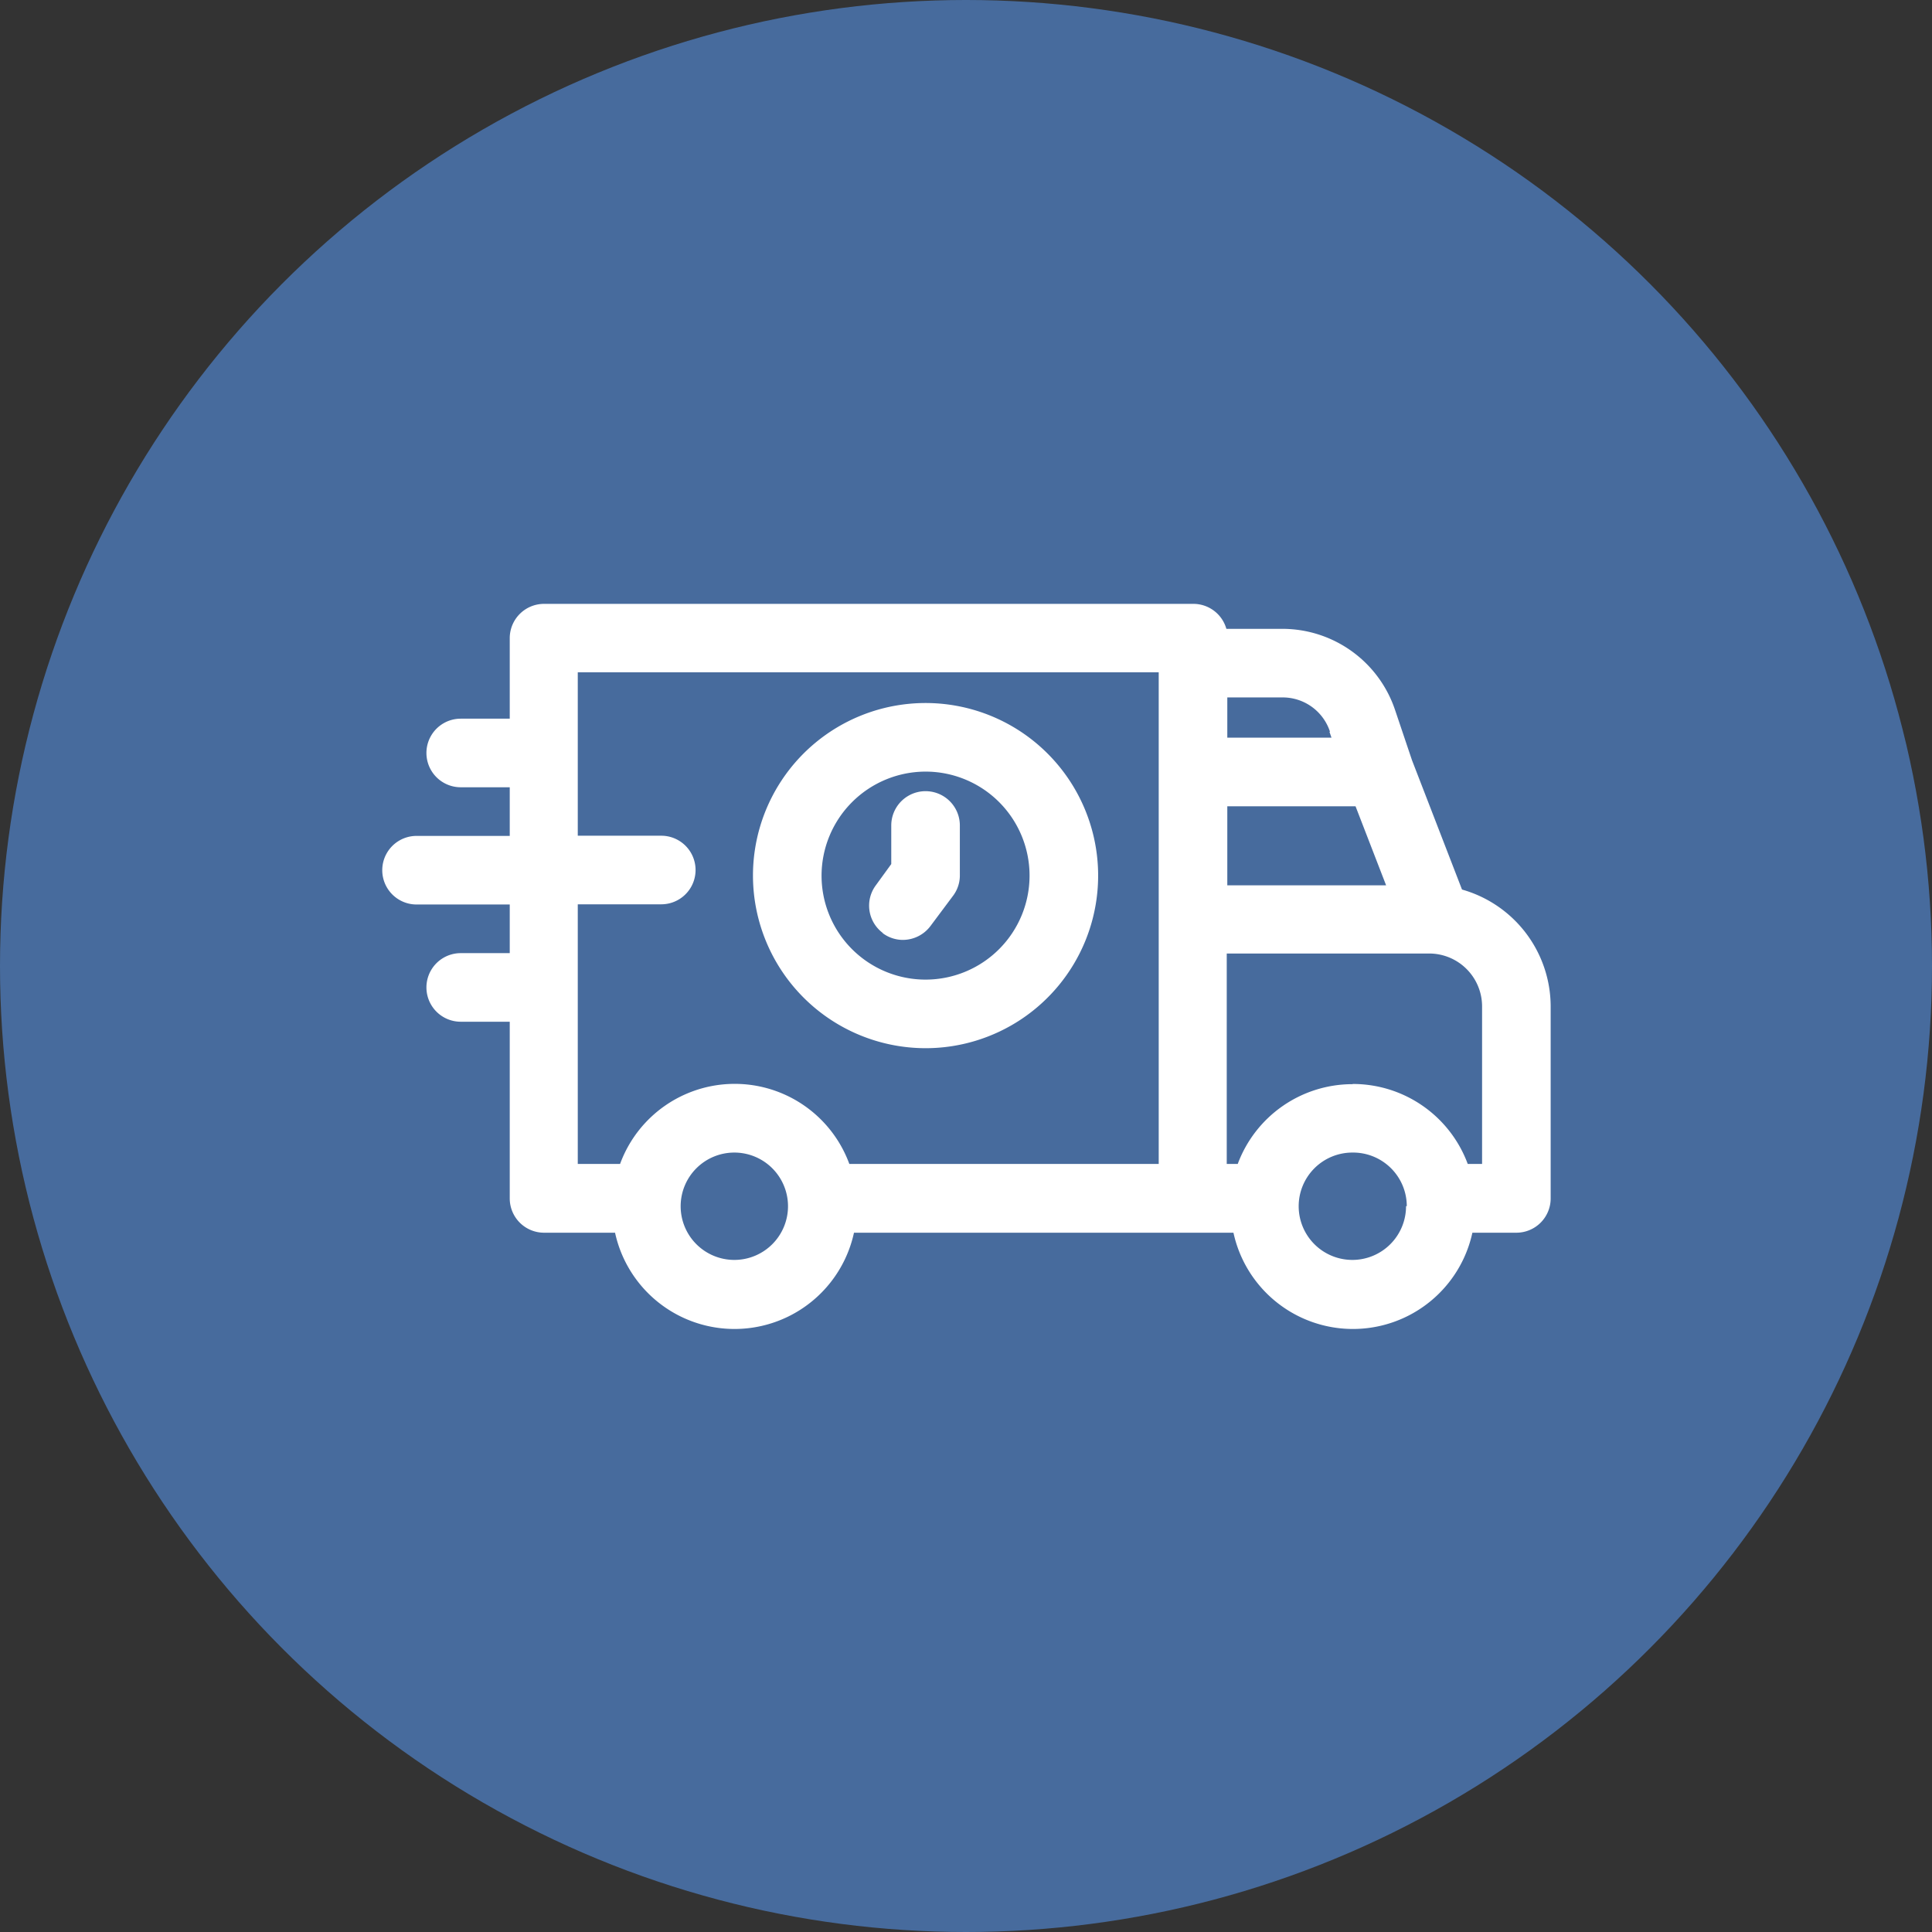 <svg xmlns="http://www.w3.org/2000/svg" viewBox="0 0 103.66 103.66"><rect x="0" y="0" width="103.66" height="103.66" fill="#333333" stroke="none"/><defs><style>.cls-1{fill:#476b9d;}.cls-2{fill:#fff;}</style></defs><title>vyezd</title><g id="Слой_2" data-name="Слой 2"><g id="Слой_1-2" data-name="Слой 1"><circle class="cls-1" cx="51.83" cy="51.83" r="51.83"/><path class="cls-2" d="M78.44,47.72l-2.68-6.93-.91-2.7a6.38,6.38,0,0,0-6.05-4.35h-3A1.84,1.84,0,0,0,64,32.4H29.19a1.84,1.84,0,0,0-1.84,1.84v4.32H24.72a1.84,1.84,0,1,0,0,3.68h2.63v2.61h-5a1.84,1.84,0,0,0,0,3.68h5v2.61H24.72a1.84,1.84,0,1,0,0,3.68h2.63v9.48a1.84,1.84,0,0,0,1.84,1.84H33a6.56,6.56,0,0,0,12.82,0H66.18a6.56,6.56,0,0,0,12.82,0h2.36a1.84,1.84,0,0,0,1.84-1.84V54a6.53,6.53,0,0,0-4.75-6.27Zm-3,17a2.88,2.88,0,1,1-2.88-2.88A2.88,2.88,0,0,1,75.48,64.71Zm-33.16,0a2.88,2.88,0,1,1-2.88-2.88,2.88,2.88,0,0,1,2.88,2.88ZM31,48.52h4.48a1.84,1.84,0,0,0,0-3.68H31V36.07H62.17V62.45H45.57a6.55,6.55,0,0,0-12.3,0H31Zm40.33-9.26.11.32H65.85V37.42h3A2.67,2.67,0,0,1,71.36,39.26Zm-5.51,4h6.91l1.64,4.24H65.85V43.25Zm6.74,14.91a6.57,6.57,0,0,0-6.15,4.28h-.59V51.16H76.69A2.84,2.84,0,0,1,79.52,54v8.45h-.77a6.57,6.57,0,0,0-6.16-4.29Z"/><path class="cls-2" d="M49.66,56.24A9.26,9.26,0,1,0,40.4,47,9.27,9.27,0,0,0,49.66,56.24Zm0-14.84A5.58,5.58,0,1,1,44.08,47,5.59,5.59,0,0,1,49.66,41.4Z"/><path class="cls-2" d="M47.35,50.06a1.81,1.81,0,0,0,1.1.37,1.86,1.86,0,0,0,1.47-.74l1.21-1.62A1.81,1.81,0,0,0,51.5,47V44.29a1.84,1.84,0,1,0-3.68,0v2.07L47,47.49a1.83,1.83,0,0,0,.37,2.57Z"/></g></g></svg>